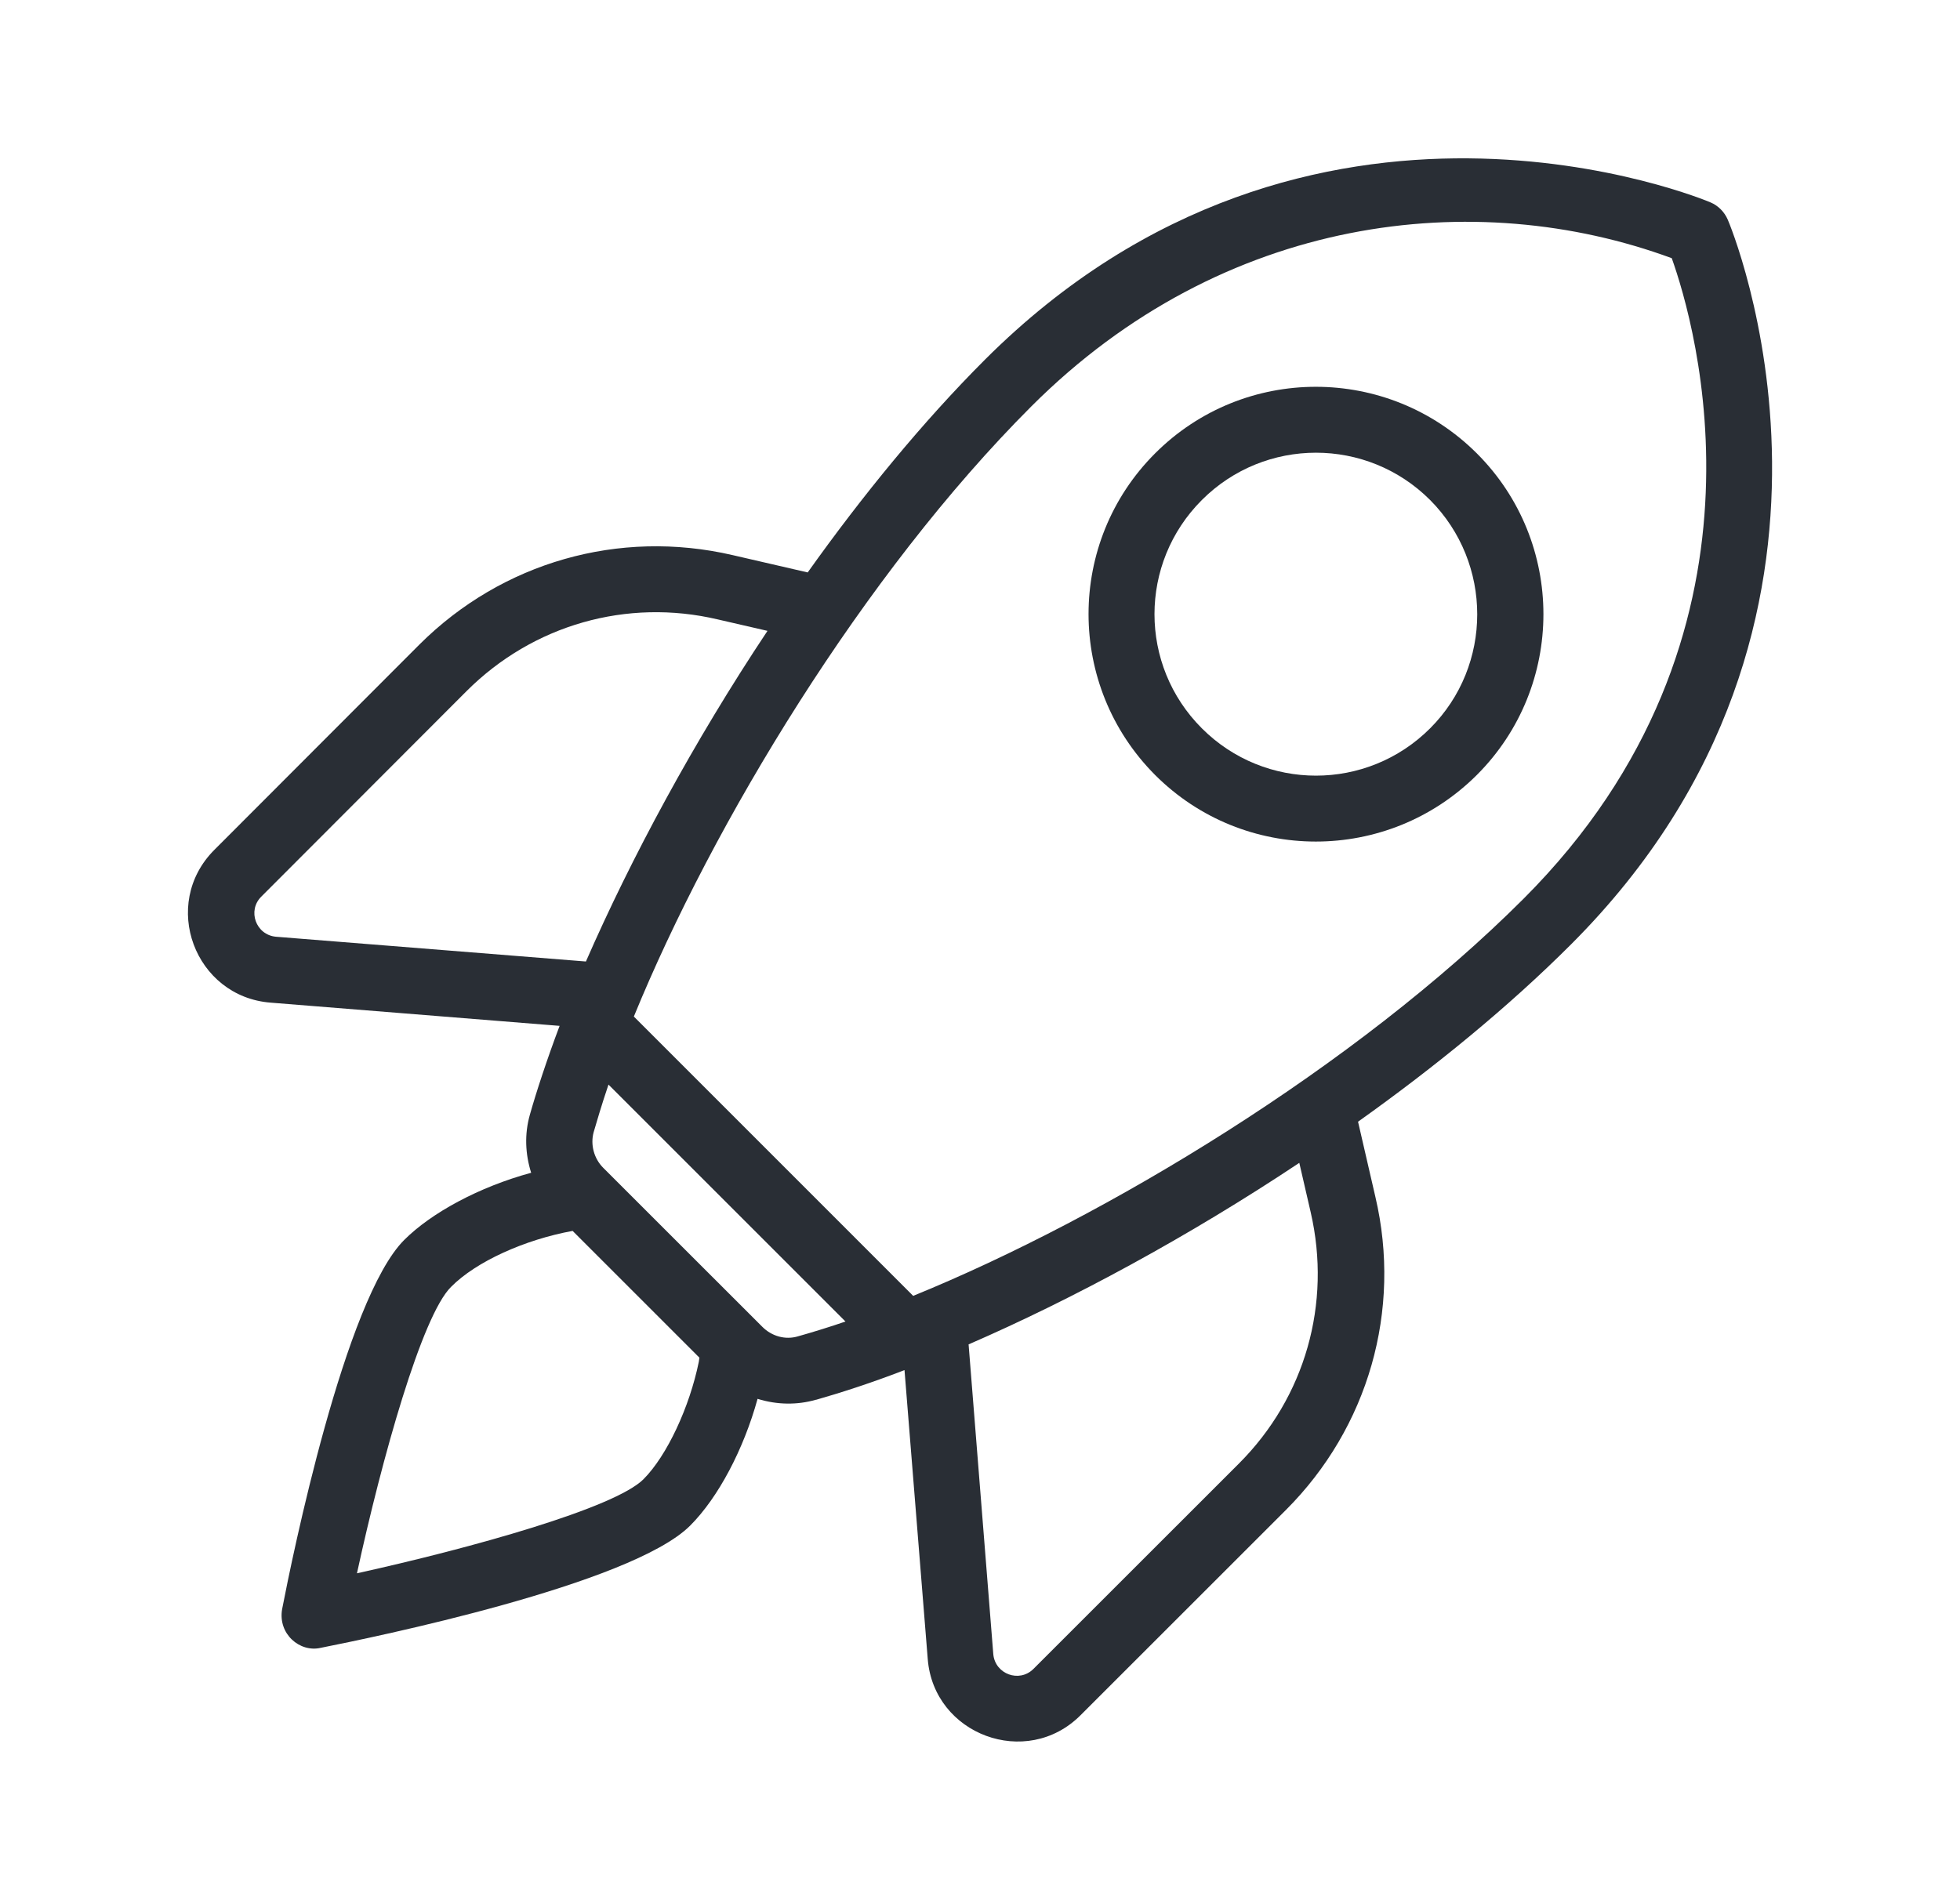 <svg width="33" height="32" viewBox="0 0 33 32" fill="none" xmlns="http://www.w3.org/2000/svg">
<path fill-rule="evenodd" clip-rule="evenodd" d="M29.089 3.697C29.032 3.567 28.928 3.463 28.803 3.41C28.735 3.379 22.068 0.577 16.584 6.056C15.537 7.103 14.526 8.338 13.599 9.64L12.334 9.348C10.422 8.905 8.453 9.468 7.063 10.853L3.609 14.312C2.693 15.229 3.281 16.786 4.557 16.885L9.422 17.276C9.208 17.843 9.026 18.401 8.922 18.77C8.828 19.099 8.844 19.437 8.943 19.75C8.063 19.989 7.26 20.427 6.807 20.88C5.807 21.875 4.917 26.234 4.75 27.099C4.677 27.515 5.047 27.833 5.401 27.75C6.266 27.578 10.625 26.687 11.62 25.692C12.094 25.218 12.521 24.406 12.755 23.557C13.089 23.661 13.427 23.661 13.735 23.573H13.74C14.11 23.468 14.651 23.297 15.229 23.073L15.62 27.937C15.719 29.213 17.282 29.797 18.193 28.885L21.652 25.427C23.037 24.041 23.605 22.067 23.157 20.156L22.865 18.89C24.167 17.963 25.402 16.953 26.449 15.906C31.928 10.431 29.121 3.765 29.089 3.697ZM7.854 11.64L4.401 15.098C4.161 15.333 4.307 15.744 4.646 15.775L9.865 16.192C10.625 14.453 11.677 12.494 12.922 10.624L12.084 10.431C10.557 10.072 8.974 10.52 7.854 11.64ZM6.01 26.495C7.948 26.067 10.349 25.396 10.834 24.911C11.229 24.515 11.61 23.698 11.766 22.932C11.771 22.906 11.771 22.885 11.776 22.864L9.641 20.729C8.839 20.875 8.016 21.244 7.594 21.672C7.104 22.156 6.432 24.552 6.01 26.495ZM10.156 19.666L12.834 22.343C12.995 22.505 13.224 22.567 13.433 22.505C13.677 22.437 13.995 22.338 14.235 22.255L10.245 18.265C10.13 18.604 10.042 18.906 9.995 19.067C9.938 19.276 10 19.51 10.156 19.666ZM20.86 24.646C21.975 23.531 22.422 21.953 22.068 20.416L21.876 19.583C20.006 20.828 18.047 21.885 16.308 22.64L16.724 27.859C16.756 28.193 17.162 28.344 17.401 28.104L20.86 24.646ZM10.672 17.119L15.375 21.823C18.62 20.5 22.824 17.963 25.652 15.135C30.089 10.697 28.537 5.442 28.147 4.348C24.839 3.129 20.594 3.614 17.365 6.843C14.537 9.671 12 13.874 10.672 17.119Z" fill="#292E35"/>
<path fill-rule="evenodd" clip-rule="evenodd" d="M19.448 7.635C17.954 9.129 17.954 11.551 19.448 13.051C20.943 14.546 23.365 14.546 24.865 13.051C26.36 11.557 26.36 9.129 24.865 7.635C23.365 6.14 20.943 6.14 19.448 7.635ZM20.235 12.265C21.297 13.328 23.016 13.328 24.079 12.265C25.136 11.208 25.136 9.484 24.079 8.421C23.016 7.358 21.297 7.358 20.235 8.421C19.172 9.484 19.172 11.202 20.235 12.265Z" fill="#292E35"/>
</svg>
